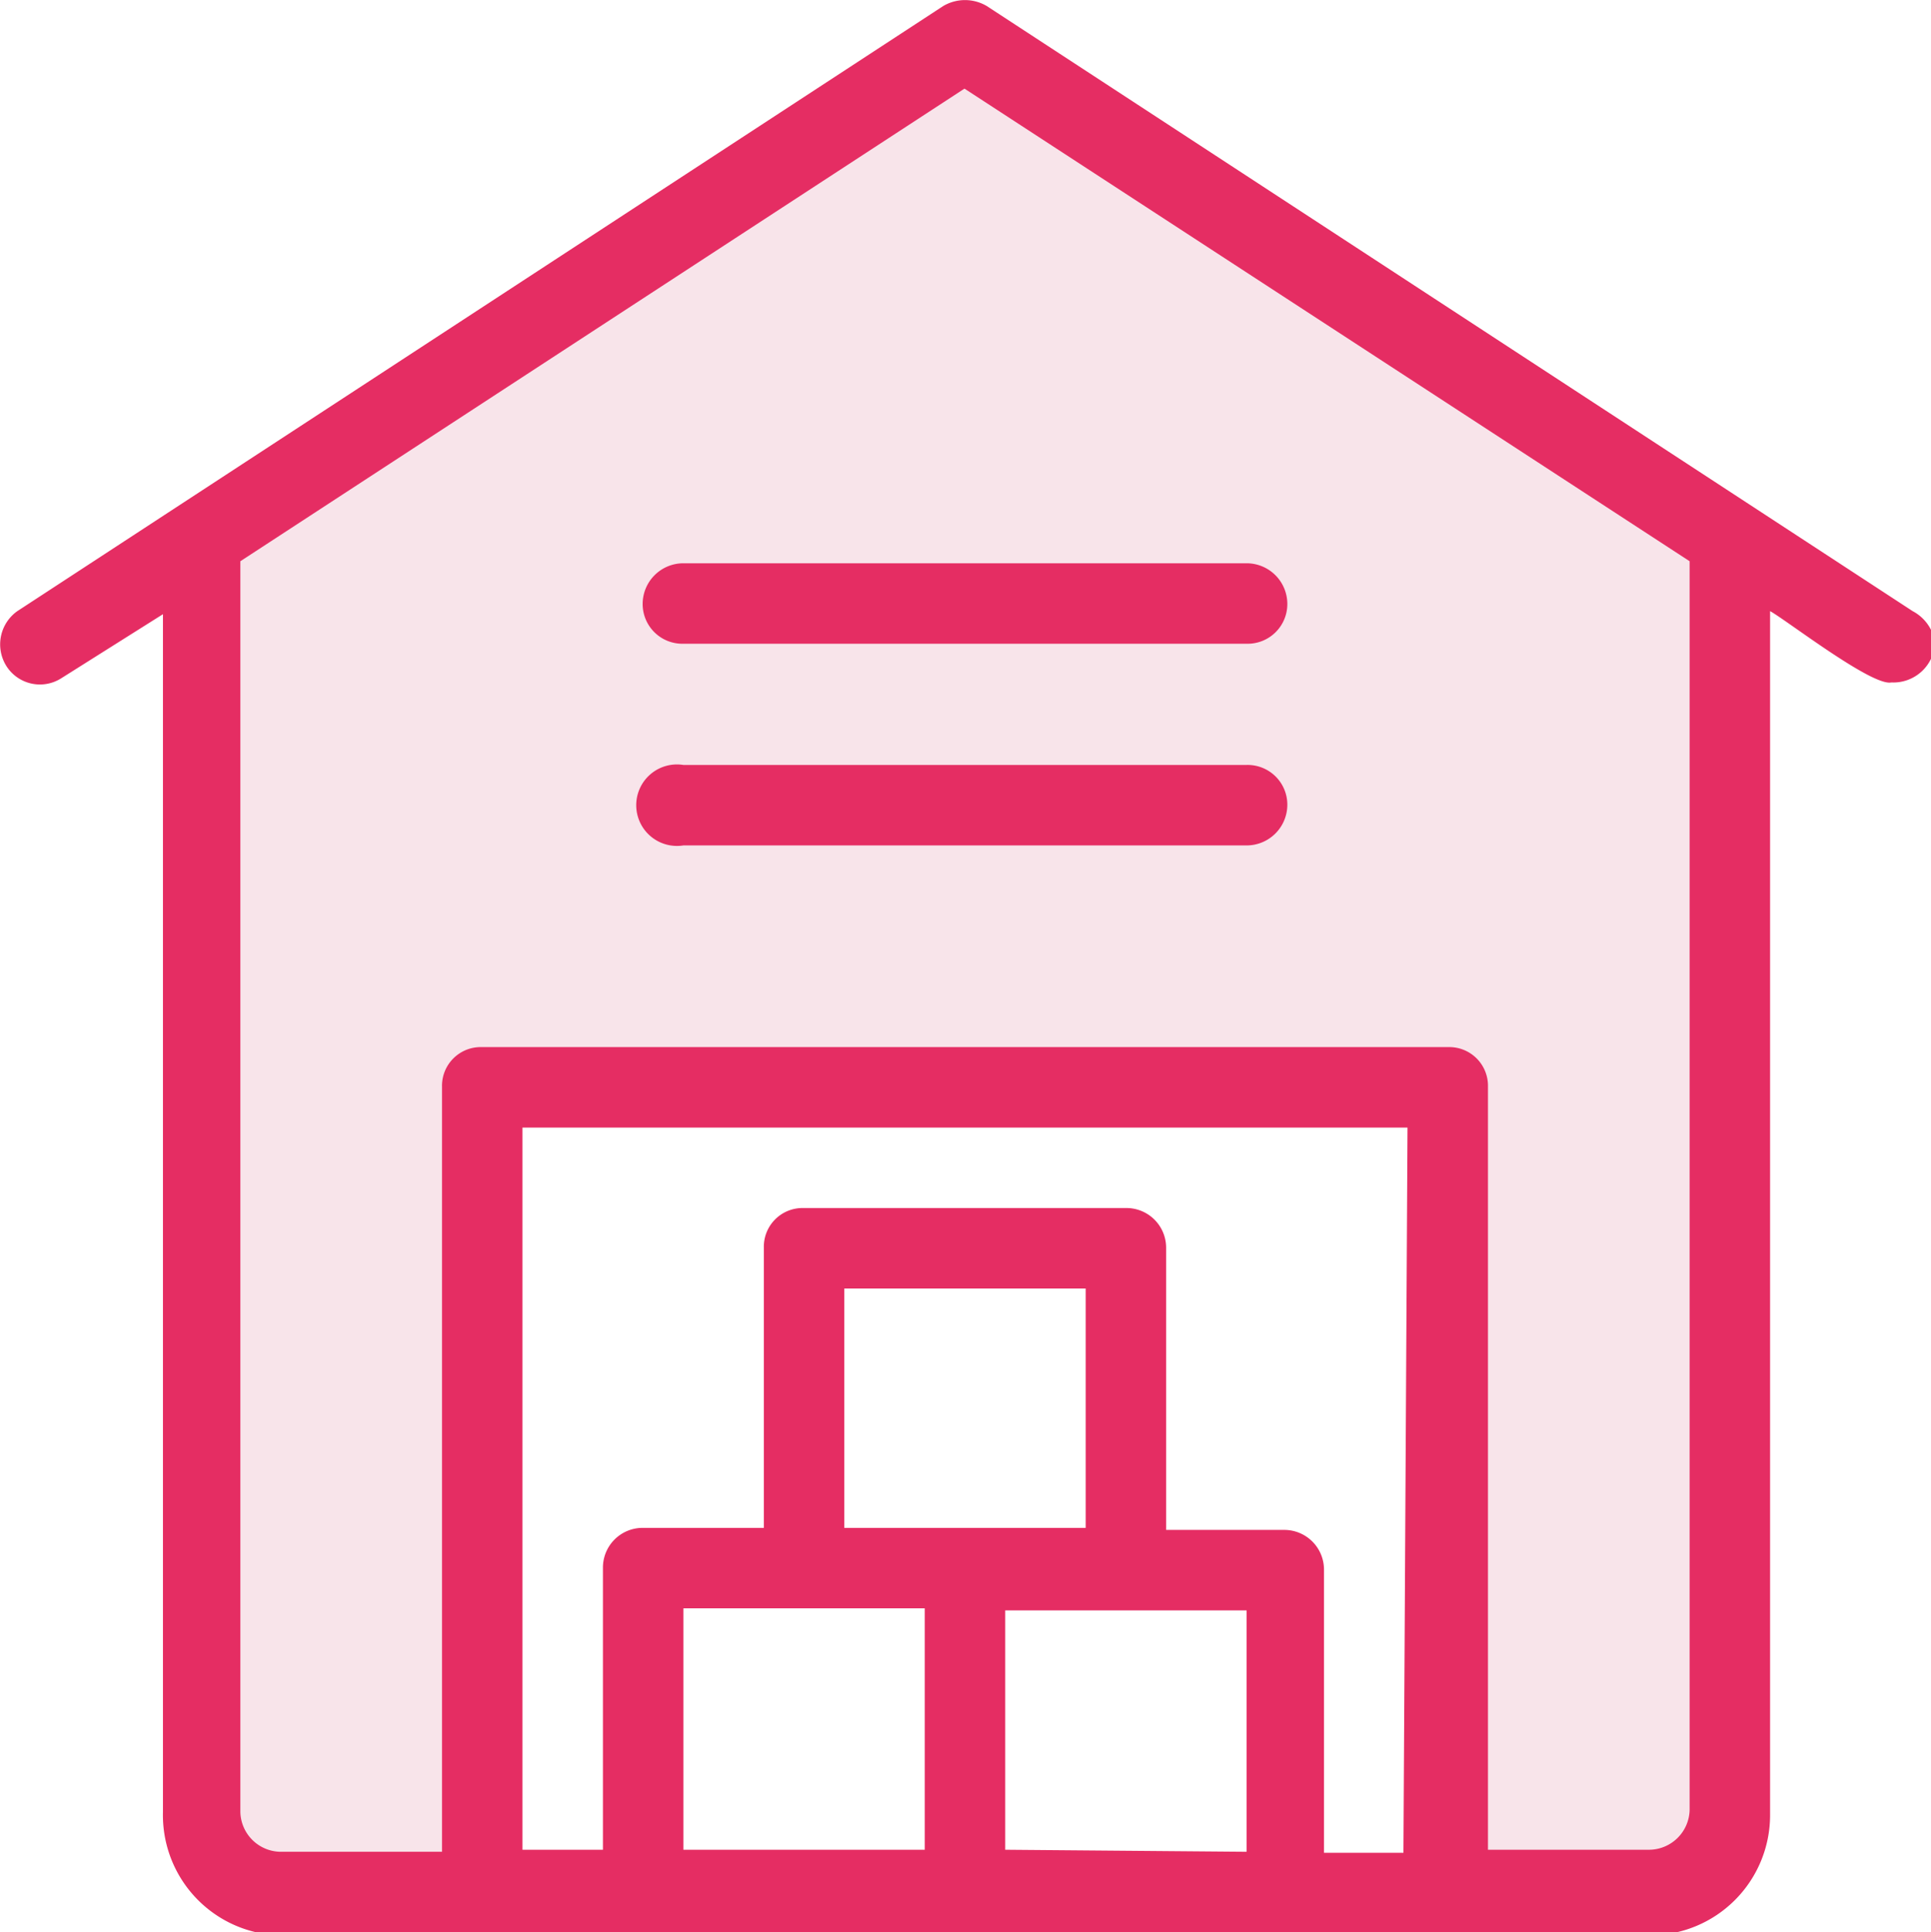 <svg id="Layer_1" data-name="Layer 1" xmlns="http://www.w3.org/2000/svg" width="18.96" height="18.97" viewBox="0 0 18.96 18.97"><defs><style>.cls-1{fill:#f8e4ea;}.cls-2{fill:#e52d63;}</style></defs><g id="Group_20" data-name="Group 20"><path id="Subtraction_2" data-name="Subtraction 2" class="cls-1" d="M17,18.58H14.23V10.67H4.74v7.91H2V5.17L9.5.4,17,5.17Z"/><g id="Artworks"><path id="Path_43" data-name="Path 43" class="cls-2" d="M18.78,6,9.69.06a.42.42,0,0,0-.43,0L.17,6a.4.4,0,0,0-.1.55.39.39,0,0,0,.53.11l1-.63V17.79A1.18,1.18,0,0,0,2.75,19H16.2a1.18,1.18,0,0,0,1.18-1.18V6c.15.08,1,.74,1.19.7A.41.41,0,0,0,19,6.31.42.42,0,0,0,18.78,6Zm-5,12.19H13V15.41a.39.39,0,0,0-.39-.39H11.45V12.25a.39.39,0,0,0-.4-.39H7.89a.38.38,0,0,0-.39.39V15H6.31a.39.39,0,0,0-.39.39v2.77H5.13V11.07h8.69ZM8.29,15V12.65h2.37V15Zm-1.58.79H9.08v2.37H6.71Zm3.16,2.37V15.81h2.37v2.37Zm6.72-.39a.4.4,0,0,1-.4.39H14.61V10.67a.38.38,0,0,0-.39-.39H4.73a.38.38,0,0,0-.39.39v7.51H2.75a.4.4,0,0,1-.39-.39V5.51L9.47.87l7.12,4.64ZM12.64,7.9a.4.4,0,0,1-.4.4H6.71a.4.4,0,1,1,0-.79h5.53a.39.39,0,0,1,.4.39ZM6.71,5.53h5.53a.4.4,0,0,1,.4.4.39.39,0,0,1-.4.39H6.71a.39.39,0,0,1-.4-.39A.4.4,0,0,1,6.71,5.53Z"/></g></g></svg>